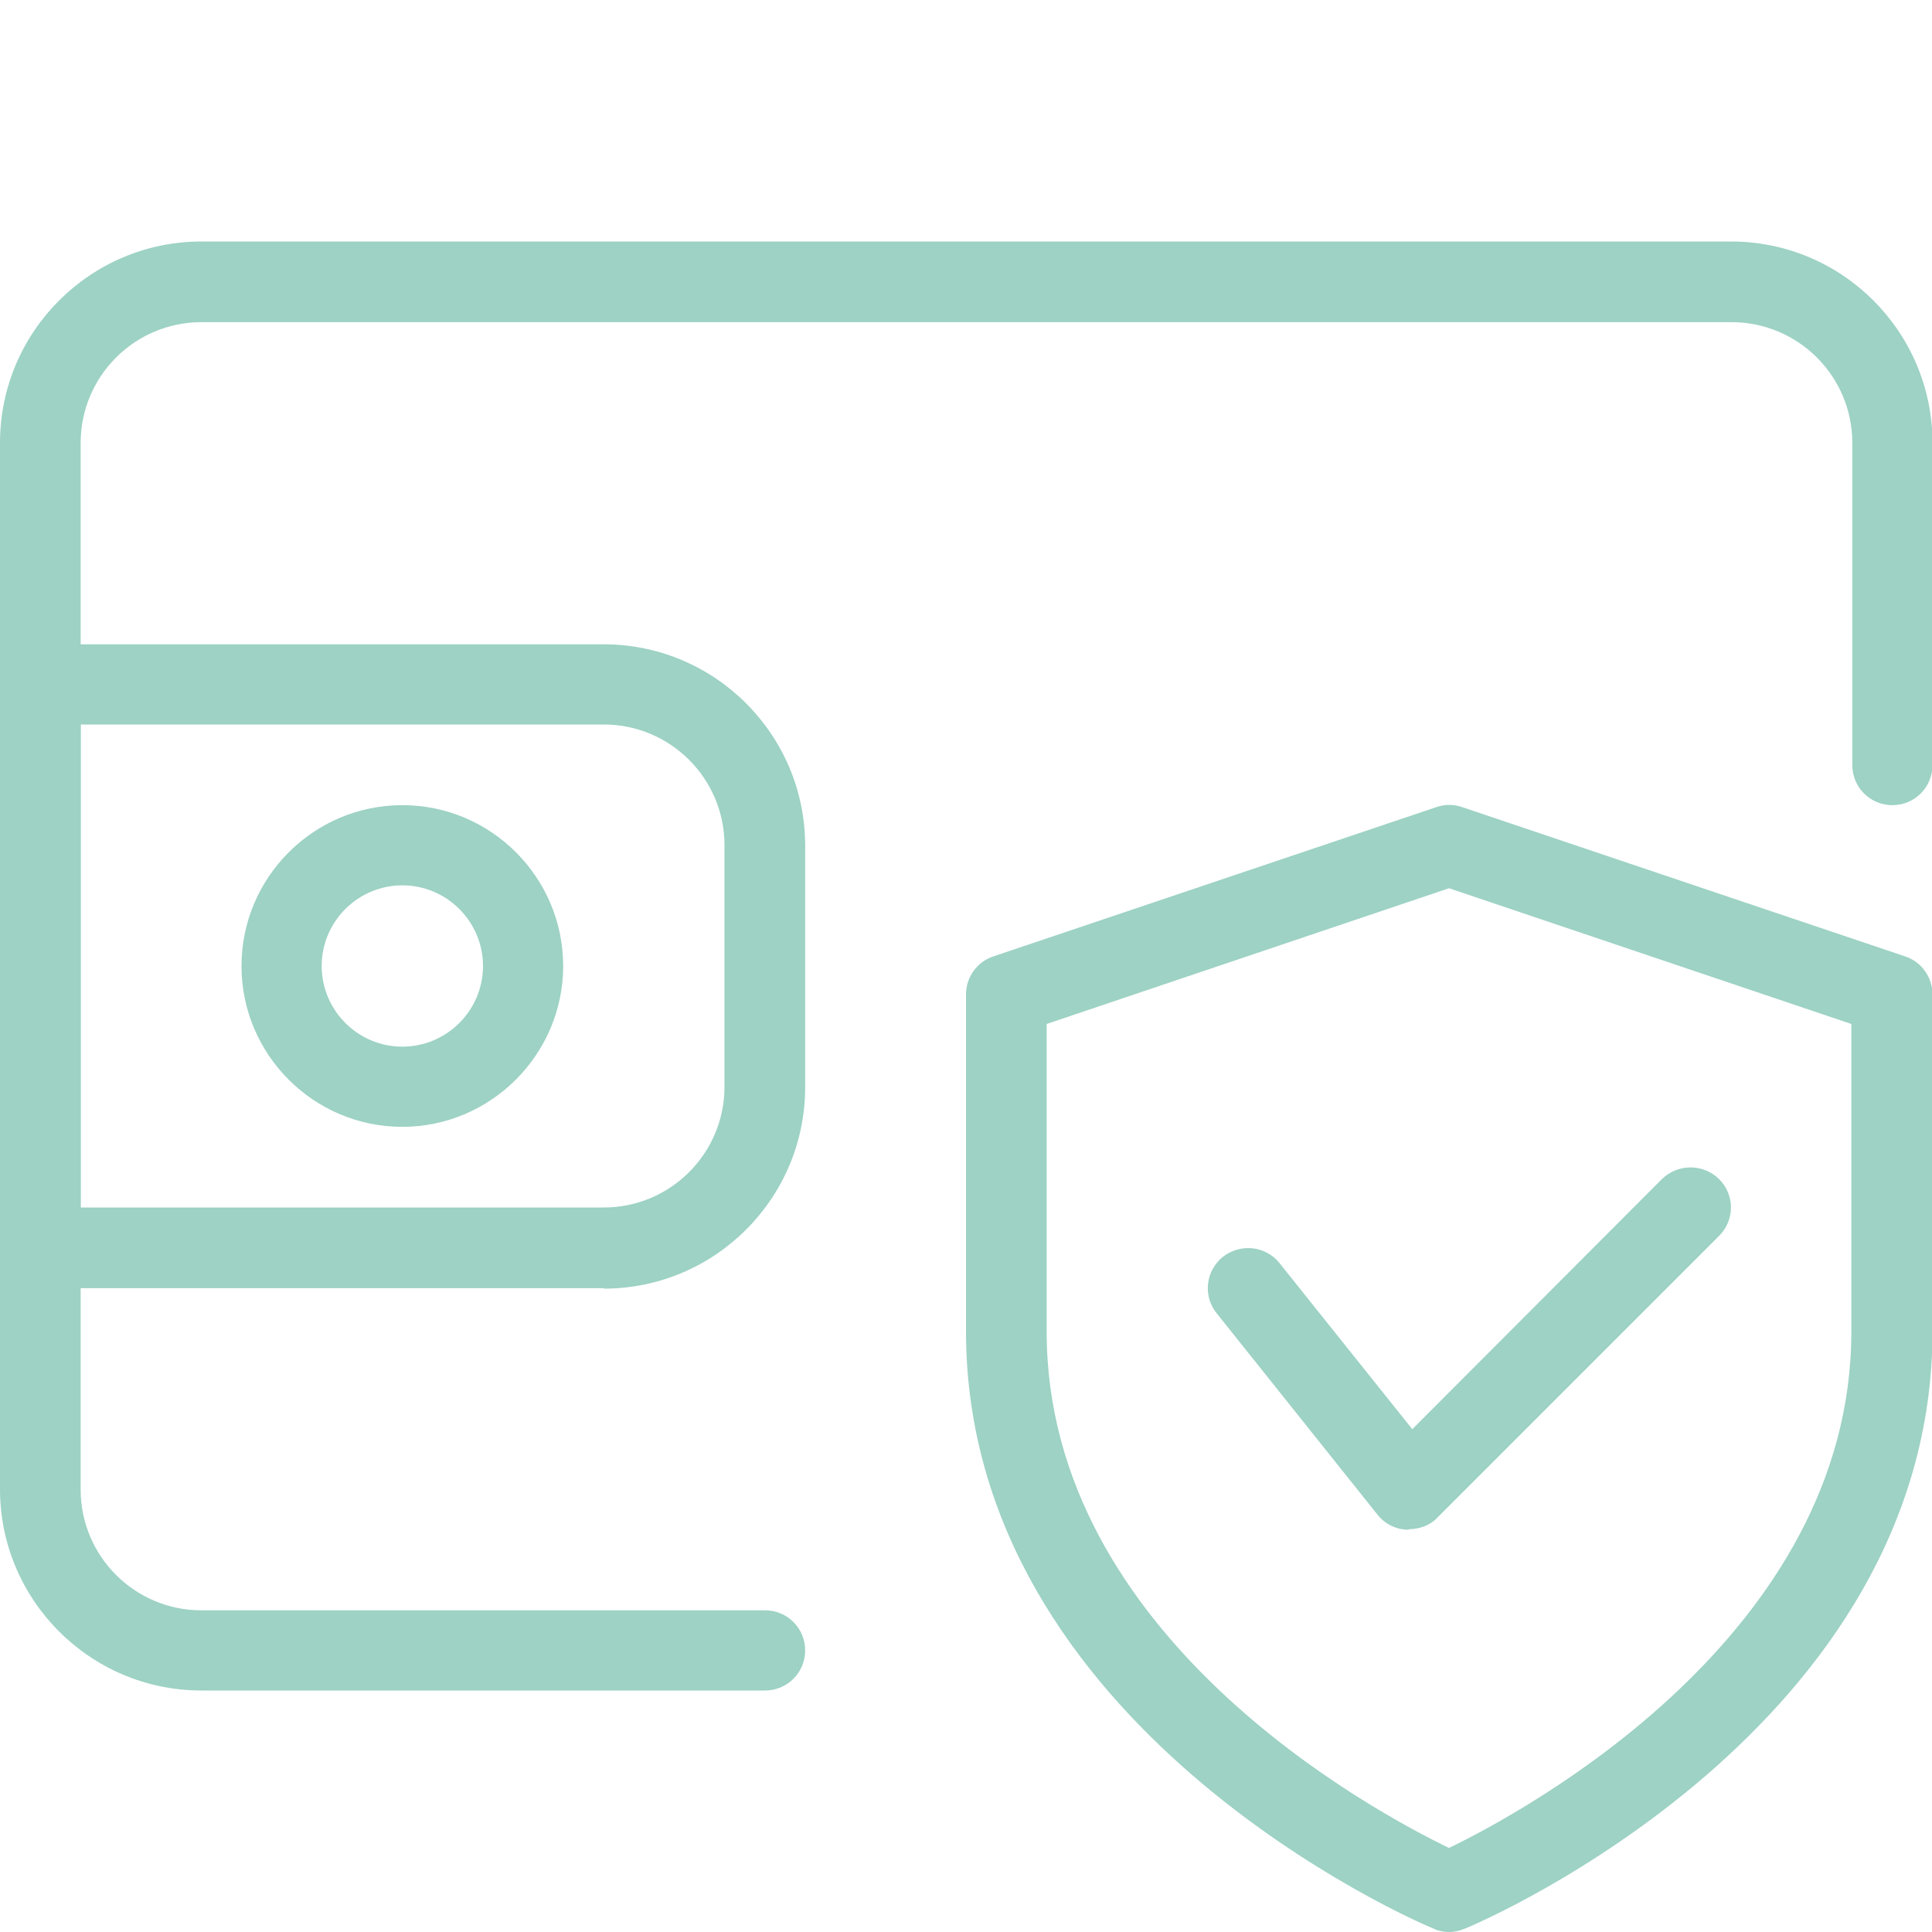 <?xml version="1.0" encoding="UTF-8"?>
<svg id="Ebene_1" data-name="Ebene 1" xmlns="http://www.w3.org/2000/svg" xmlns:xlink="http://www.w3.org/1999/xlink" viewBox="0 0 40 40">
  <defs>
    <style>
      .cls-1 {
        clip-path: url(#clippath);
      }

      .cls-2 {
        fill: none;
      }

      .cls-2, .cls-3 {
        stroke-width: 0px;
      }

      .cls-3 {
        fill: #9dd2c4;
      }
    </style>
    <clipPath id="clippath">
      <rect class="cls-2" width="40" height="40"/>
    </clipPath>
  </defs>
  <g class="cls-1">
    <g>
      <path class="cls-3" d="M30,40c-.11,0-.22-.02-.32-.07-.4-.16-9.68-4.18-9.68-12.37v-6.97c0-.36.23-.68.57-.79l9.17-3.09c.17-.06.36-.06.53,0l9.17,3.09c.34.11.57.43.57.79v6.97c0,8.2-9.28,12.21-9.68,12.37-.1.04-.21.07-.32.07ZM21.67,21.2v6.37c0,6.31,6.76,9.93,8.33,10.69,1.57-.76,8.33-4.4,8.33-10.69v-6.37l-8.33-2.81-8.33,2.81Z"/>
      <path class="cls-3" d="M29.17,31.67s-.03,0-.05,0c-.24-.01-.46-.13-.6-.31l-3.33-4.17c-.29-.36-.23-.88.13-1.17.36-.28.88-.23,1.17.13l2.75,3.44,5.17-5.18c.33-.32.85-.32,1.18,0,.33.33.33.85,0,1.18l-5.83,5.83c-.15.16-.37.24-.59.24Z"/>
      <path class="cls-3" d="M15.83,35H4.17c-2.3,0-4.17-1.87-4.17-4.17V9.17c0-2.3,1.87-4.17,4.17-4.17h31.67c2.3,0,4.17,1.87,4.17,4.17v6.67c0,.46-.37.83-.83.83s-.83-.37-.83-.83v-6.67c0-1.38-1.12-2.5-2.5-2.5H4.17c-1.38,0-2.5,1.12-2.5,2.5v21.67c0,1.38,1.12,2.5,2.5,2.5h11.67c.46,0,.83.37.83.83s-.37.83-.83.83Z"/>
      <path class="cls-3" d="M12.5,26.67H.83c-.46,0-.83-.37-.83-.83v-11.67c0-.46.37-.83.83-.83h11.67c2.3,0,4.17,1.87,4.17,4.17v5c0,2.3-1.87,4.17-4.17,4.17ZM1.67,25h10.83c1.38,0,2.5-1.12,2.5-2.5v-5c0-1.38-1.12-2.5-2.5-2.5H1.67v10Z"/>
      <path class="cls-3" d="M8.33,23.33c-1.84,0-3.33-1.5-3.33-3.33s1.49-3.33,3.33-3.33,3.33,1.5,3.33,3.33-1.5,3.33-3.33,3.33ZM8.33,18.33c-.92,0-1.67.75-1.67,1.67s.75,1.67,1.67,1.67,1.67-.75,1.67-1.67-.75-1.67-1.67-1.67Z"/>
    </g>
  </g>
</svg>